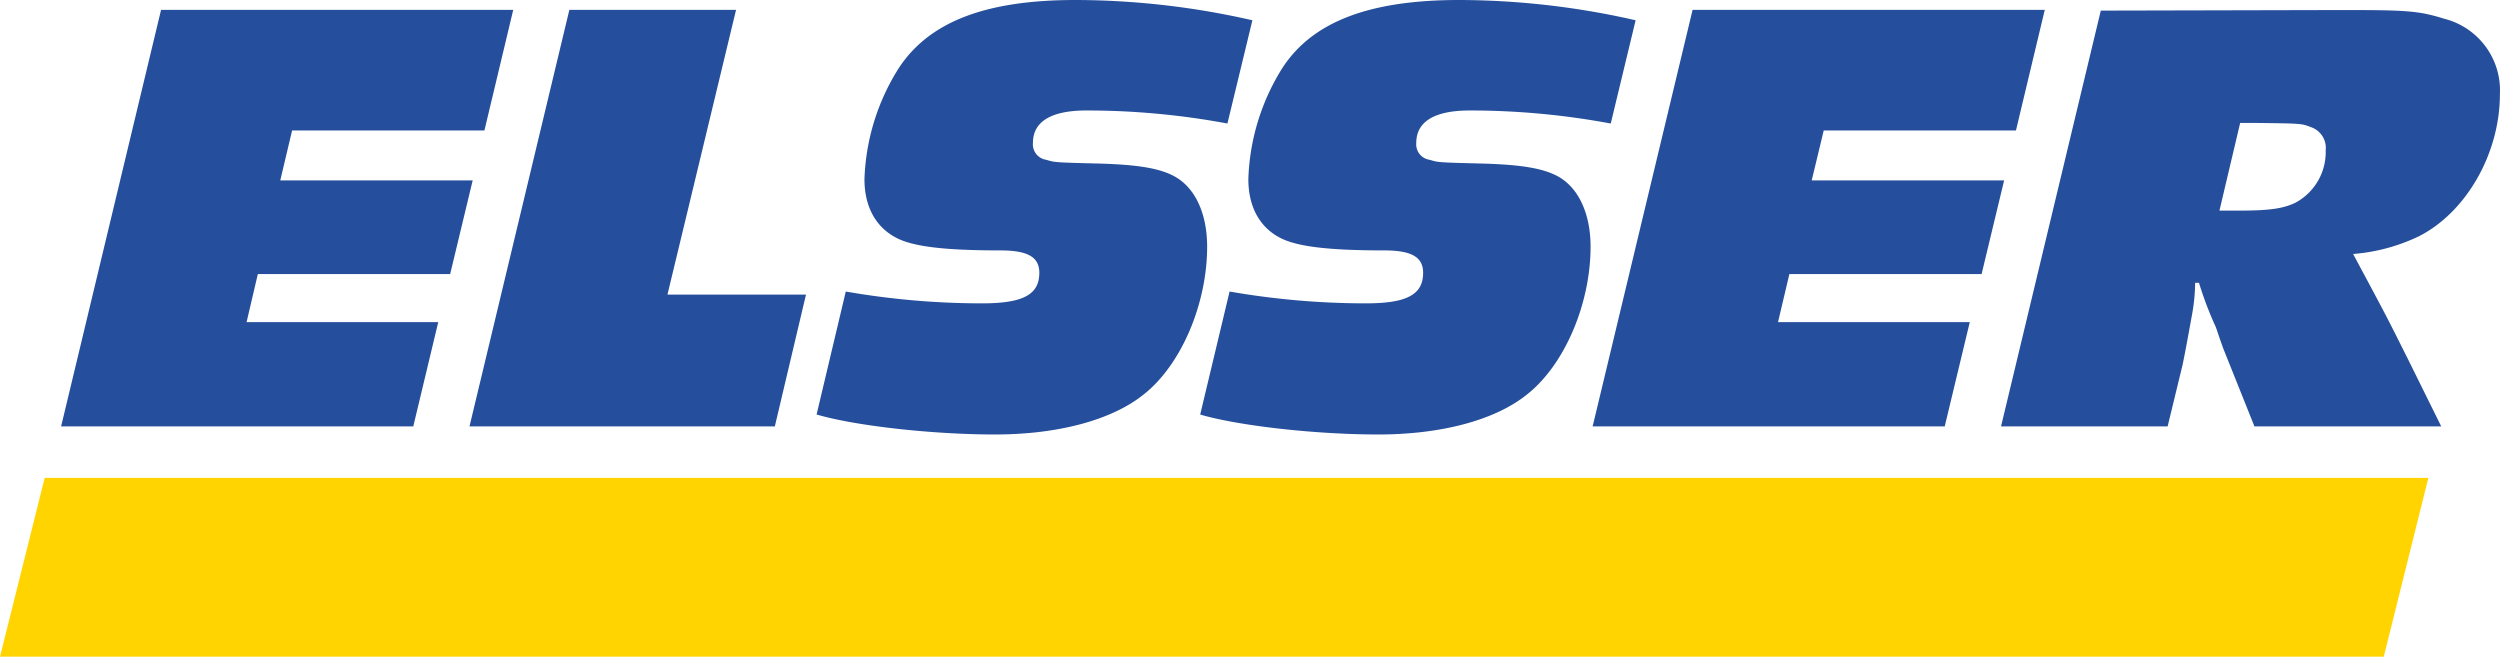 <svg preserveAspectRatio="xMidYMid meet" data-bbox="0 0 266.351 69.96" viewBox="0 0 266.351 69.96" xmlns="http://www.w3.org/2000/svg" data-type="color" role="presentation" aria-hidden="true">
    <g>
        <g>
            <path fill="#ffd400" d="M4.76 50.91L0 69.96h253.97l4.75-19.05H4.76z" data-color="1"></path>
            <path d="M127.85 44.16c4.06 1.2 12.3 2.13 19 2.13s12.44-1.53 15.82-4.25c4-3.13 6.79-9.65 6.79-15.76 0-3.4-1.2-6.13-3.32-7.4-1.6-.93-3.93-1.32-8-1.45-5.19-.13-4.86-.13-5.85-.41a1.66 1.66 0 0 1-1.4-1.79c0-2.27 1.93-3.46 5.72-3.46a81.75 81.75 0 0 1 15 1.39l2.65-11A85.07 85.07 0 0 0 155.46 0c-9.58 0-15.64 2.32-18.84 7.25A23.62 23.62 0 0 0 133 19.09c0 2.93 1.2 5.12 3.39 6.25 1.8.94 5.2 1.34 11.11 1.34 2.92 0 4.12.73 4.12 2.38 0 2.33-1.73 3.26-6.11 3.26A84.57 84.57 0 0 1 131 31.06l-3.13 13.1" fill="#254f9c" data-color="2"></path>
            <path d="M87 44.16c4.06 1.2 12.3 2.13 19 2.13s12.44-1.53 15.83-4.25c4-3.13 6.78-9.65 6.78-15.76 0-3.4-1.19-6.13-3.32-7.4-1.59-.93-3.92-1.32-8-1.45-5.18-.13-4.85-.13-5.85-.41a1.66 1.66 0 0 1-1.39-1.79c0-2.27 1.92-3.46 5.72-3.46a81.65 81.65 0 0 1 15 1.39l2.66-11A85.16 85.16 0 0 0 114.59 0C105 0 99 2.32 95.76 7.25a23.54 23.54 0 0 0-3.66 11.84c0 2.93 1.21 5.12 3.4 6.25 1.79.94 5.18 1.34 11.11 1.34 2.92 0 4.12.73 4.12 2.38 0 2.33-1.72 3.26-6.12 3.26a84.65 84.65 0 0 1-14.5-1.26L87 44.16" fill="#254f9c" data-color="2"></path>
            <path fill="#254f9c" d="M217.85 1.05h-37.52l-10.65 44.38h37.51l2.67-11.11h-20.43l1.21-5.12h20.48l2.4-9.98h-20.5l1.28-5.32h20.48l3.07-12.85z" data-color="2"></path>
            <path d="M238.67 13.1h1.79c4.92.06 4.72.06 5.79.46a2.33 2.33 0 0 1 1.53 2.44 6.13 6.13 0 0 1-3.19 5.58c-1.34.66-2.86.86-6.13.86h-2l2.2-9.31m-14.84-12l-10.63 44.3h17.75l1.6-6.59c.27-1.32.47-2.39 1-5.32a19.52 19.52 0 0 0 .33-3.39h.41a37.64 37.64 0 0 0 1.8 4.73c.39 1.12.12.39.78 2.25l3.33 8.32h19.9l-3.59-7.26c-2.07-4.12-1.93-3.91-5.8-11.11a19.73 19.73 0 0 0 7.06-1.91c5.05-2.6 8.58-8.85 8.58-15.1A7.87 7.87 0 0 0 260.42 2c-2.74-.85-3.92-.93-10.85-.93z" fill="#254f9c" data-color="2"></path>
            <path fill="#254f9c" d="M54.68 1.05H17.16L6.51 45.43h37.52l2.66-11.11H26.27l1.2-5.12h20.49l2.4-9.98h-20.5l1.26-5.32h20.49l3.07-12.85z" data-color="2"></path>
            <path fill="#254f9c" d="M78.42 1.05H60.66L50.02 45.43h32.53l3.32-14.04H71.11l7.31-30.34z" data-color="2"></path>
        </g>
    </g>
</svg>